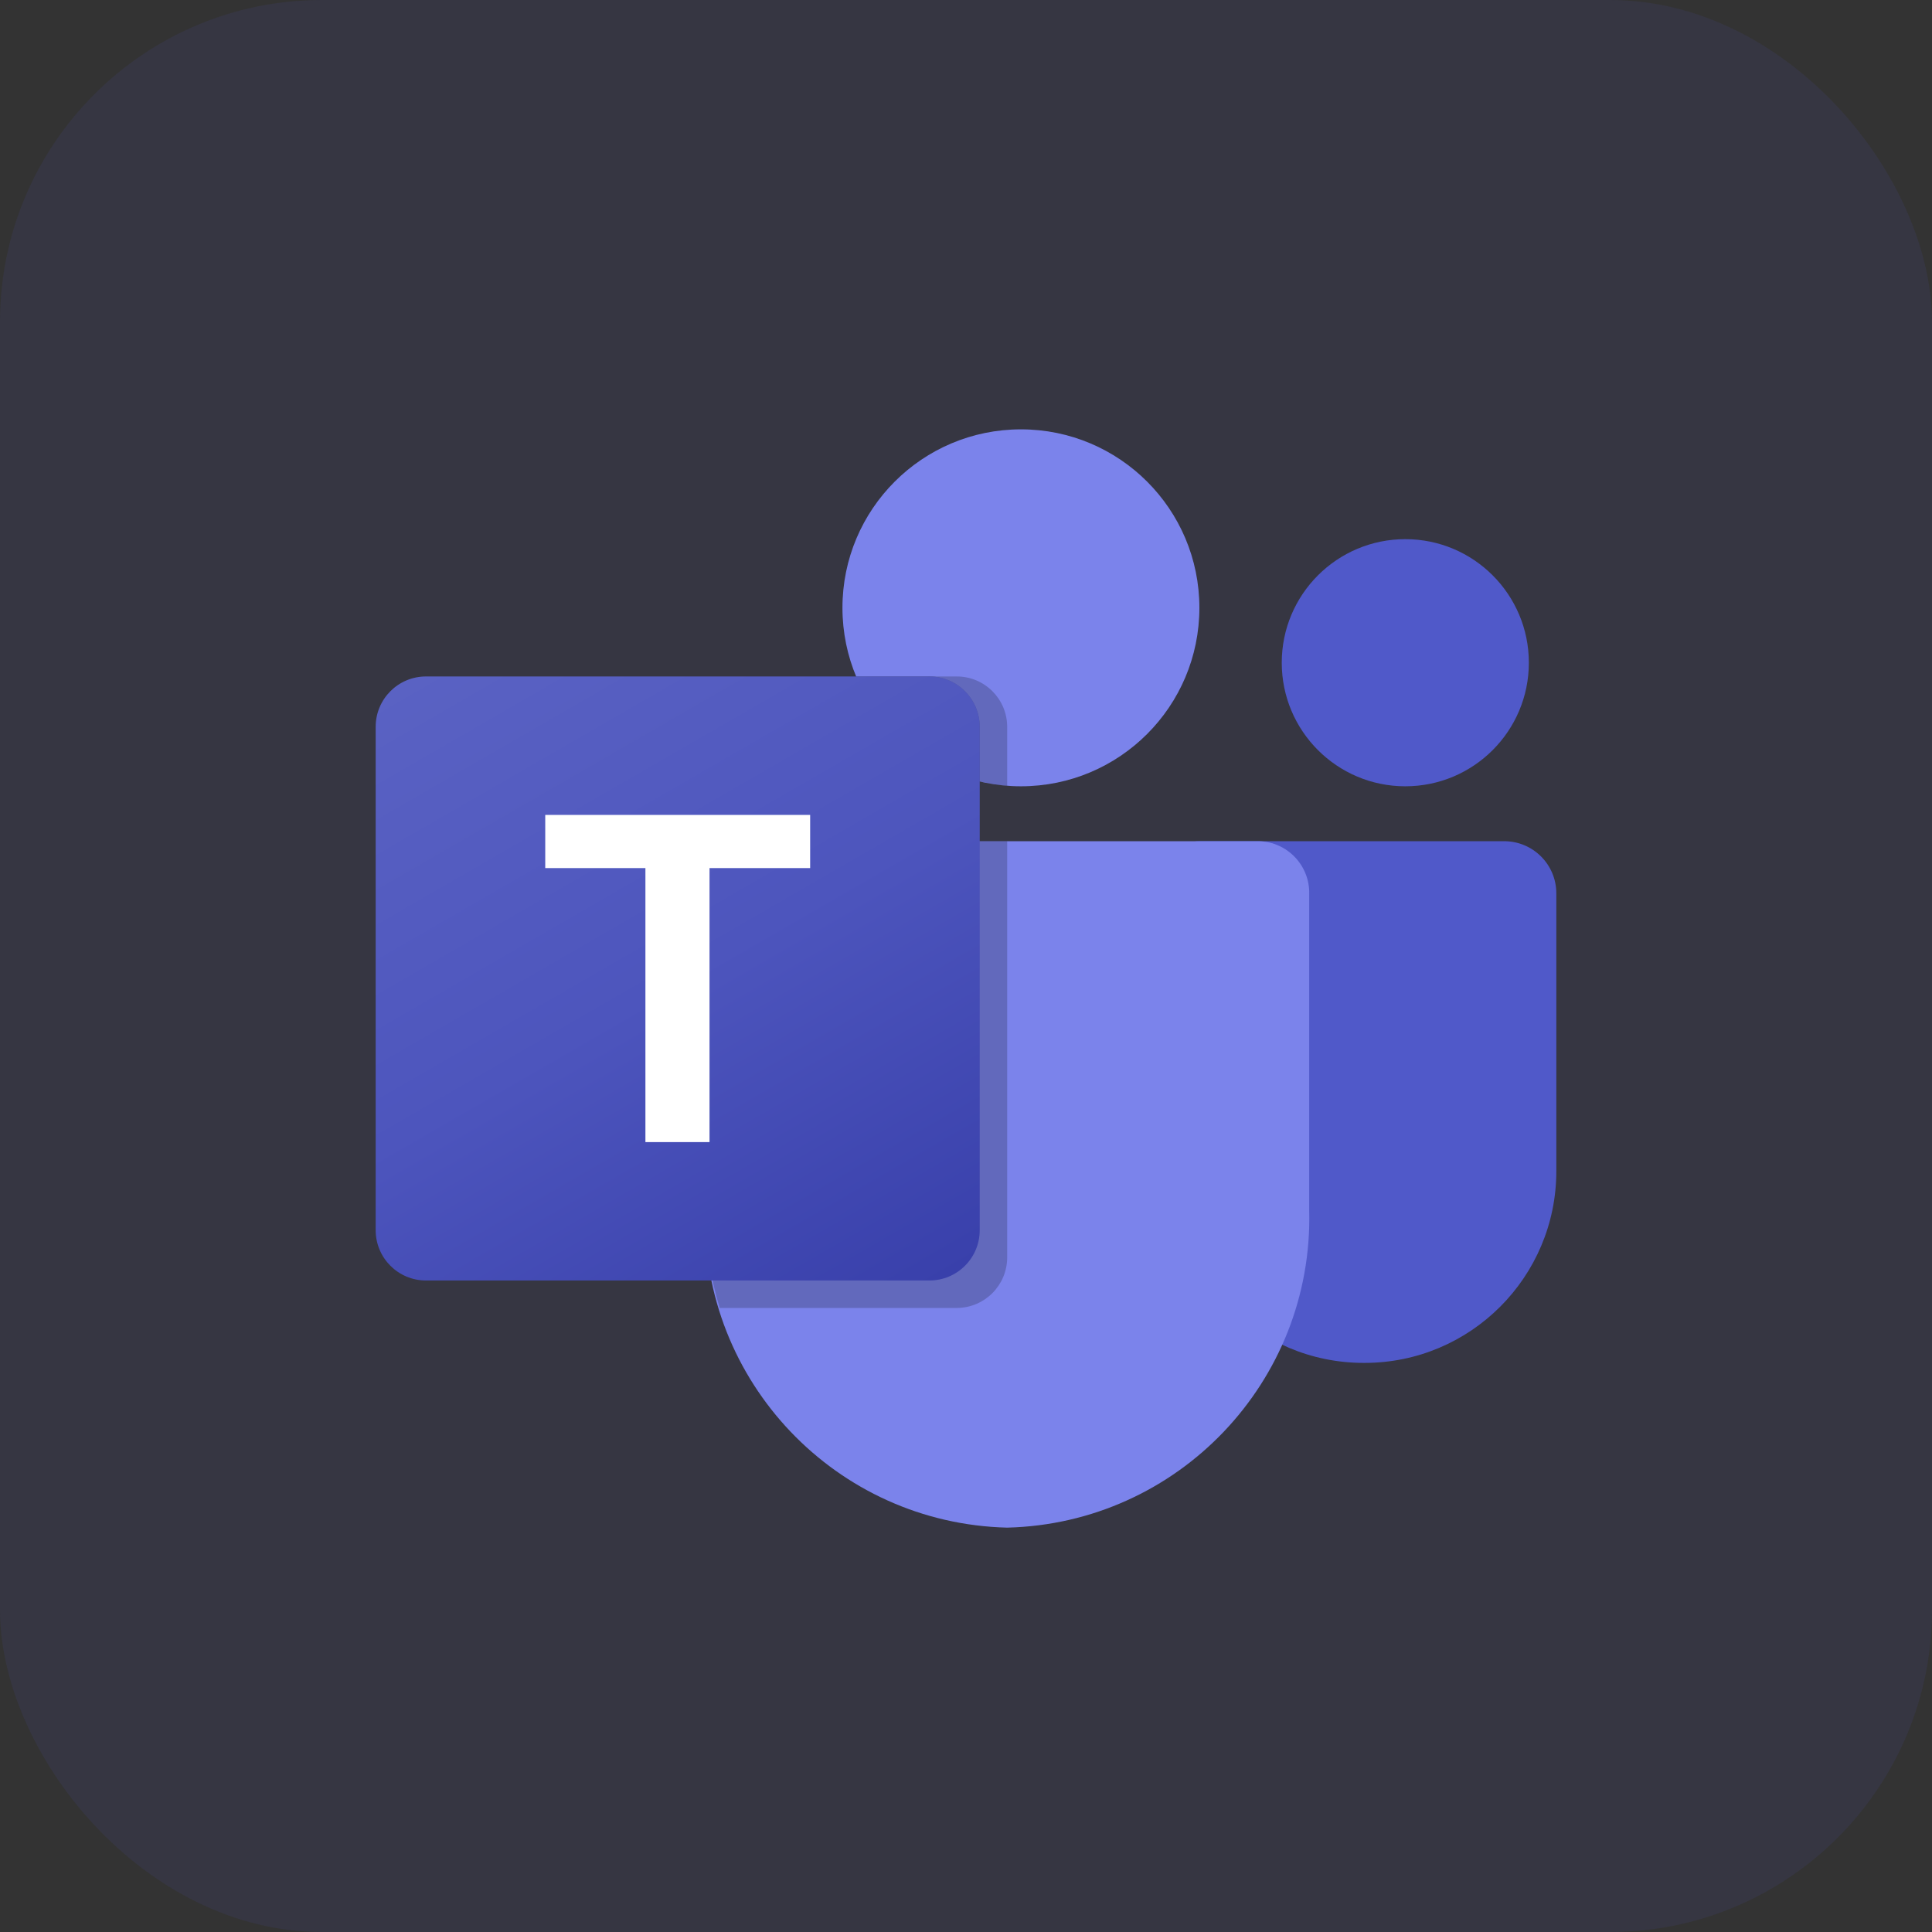 <svg width="60" height="60" viewBox="0 0 60 60" fill="none" xmlns="http://www.w3.org/2000/svg">
<rect x="0" y="0" width="60" height="60" fill="#333333" stroke="none"/>
<rect opacity="0.1" width="60" height="60" rx="10" fill="#5059C9"/>
<path d="M37.242 26.124H46.713C47.608 26.124 48.333 26.849 48.333 27.744V36.371C48.333 39.66 45.667 42.326 42.379 42.326H42.35C39.062 42.326 36.396 39.66 36.395 36.372C36.395 36.372 36.395 36.371 36.395 36.371V26.971C36.395 26.503 36.774 26.124 37.242 26.124Z" fill="#5059C9"/>
<path d="M43.643 24.419C45.763 24.419 47.48 22.701 47.48 20.581C47.48 18.462 45.763 16.744 43.643 16.744C41.524 16.744 39.806 18.462 39.806 20.581C39.806 22.701 41.524 24.419 43.643 24.419Z" fill="#5059C9"/>
<path d="M31.706 24.419C34.767 24.419 37.248 21.937 37.248 18.876C37.248 15.815 34.767 13.334 31.706 13.334C28.644 13.334 26.163 15.815 26.163 18.876C26.163 21.937 28.644 24.419 31.706 24.419Z" fill="#7B83EB"/>
<path d="M39.096 26.124H23.462C22.578 26.146 21.879 26.88 21.899 27.764V37.603C21.776 42.909 25.973 47.312 31.279 47.442C36.585 47.312 40.782 42.909 40.659 37.603V27.764C40.679 26.88 39.98 26.146 39.096 26.124Z" fill="#7B83EB"/>
<path opacity="0.2" d="M31.279 26.124V39.06C31.273 39.919 30.578 40.614 29.719 40.62H22.351C22.053 39.642 21.9 38.624 21.899 37.602V27.761C21.879 26.878 22.577 26.146 23.46 26.124H31.279Z" fill="black"/>
<path opacity="0.2" d="M31.279 22.568V24.402C30.991 24.383 30.706 24.337 30.426 24.265C28.7 23.856 27.273 22.645 26.589 21.008H29.719C30.579 21.011 31.276 21.708 31.279 22.568Z" fill="black"/>
<path opacity="0.2" d="M30.426 22.568V24.265C28.7 23.856 27.273 22.645 26.589 21.008H28.866C29.726 21.011 30.423 21.708 30.426 22.568Z" fill="black"/>
<path d="M13.23 21.008H28.863C29.727 21.008 30.426 21.708 30.426 22.571V38.205C30.426 39.068 29.727 39.767 28.863 39.767H13.23C12.366 39.767 11.667 39.068 11.667 38.205V22.571C11.667 21.708 12.366 21.008 13.23 21.008Z" fill="url(#paint0_linear_2429_75265)"/>
<path d="M25.16 26.959H22.035V35.469H20.044V26.959H16.933V25.308H25.16V26.959Z" fill="white"/>
<defs>
<linearGradient id="paint0_linear_2429_75265" x1="14.926" y1="19.787" x2="27.167" y2="40.989" gradientUnits="userSpaceOnUse">
<stop stop-color="#5A62C3"/>
<stop offset="0.5" stop-color="#4D55BD"/>
<stop offset="1" stop-color="#3940AB"/>
</linearGradient>
</defs>
</svg>
